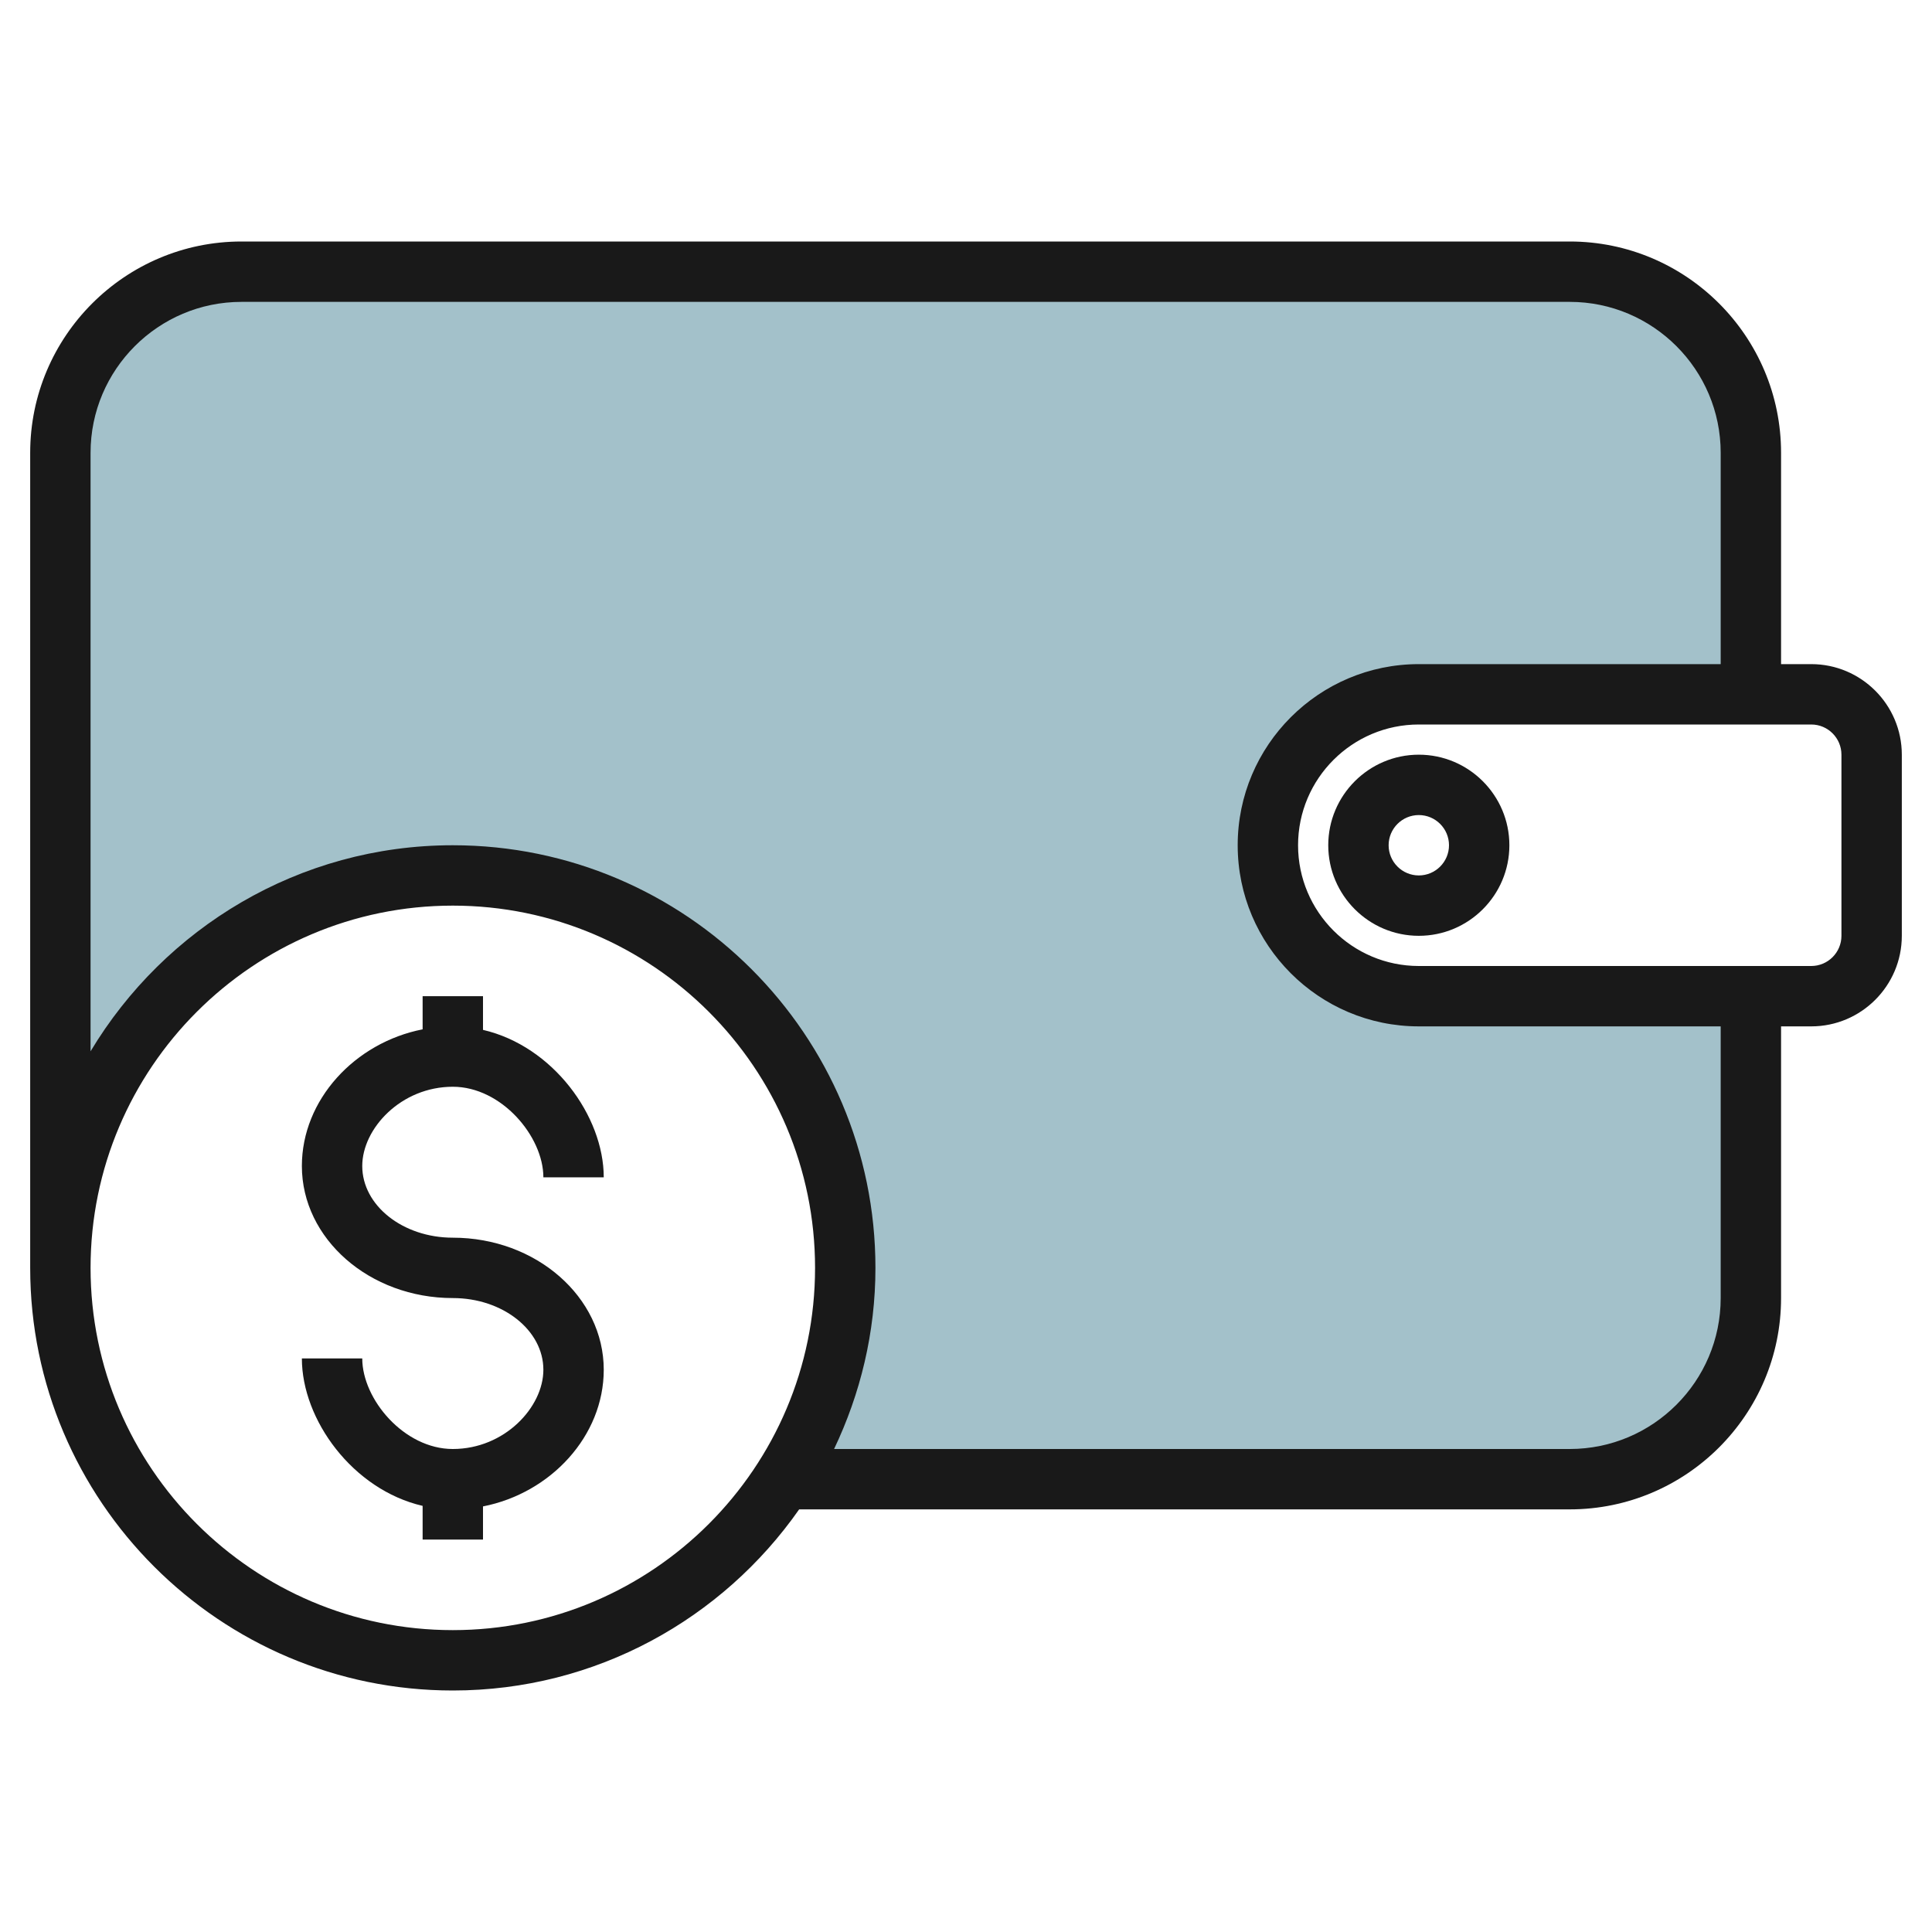 <svg id="Artboard_30" enable-background="new 0 0 64 64" height="512" viewBox="0 0 64 64" width="512" xmlns="http://www.w3.org/2000/svg"><g><path d="m42 28c0-2.761 2.239-5 5-5h11v-8c0-3.314-2.686-6-6-6h-44c-3.314 0-6 2.686-6 6v27c0-7.18 5.82-13 13-13s13 5.82 13 13c0 2.579-.76 4.975-2.055 6.997l.011.003h26.044c3.314 0 6-2.686 6-6v-10h-11c-2.761 0-5-2.239-5-5z" fill="#a3c1ca"/></g><g fill="#191919"><path d="m60 22h-1v-7c0-3.86-3.141-7-7-7h-44c-3.859 0-7 3.14-7 7v27c0 7.72 6.28 14 14 14 4.745 0 8.94-2.378 11.473-6h25.527c3.859 0 7-3.14 7-7v-9h1c1.654 0 3-1.346 3-3v-6c0-1.654-1.346-3-3-3zm-45 32c-6.617 0-12-5.383-12-12s5.383-12 12-12 12 5.383 12 12-5.383 12-12 12zm42-11c0 2.757-2.243 5-5 5h-24.37c.869-1.822 1.37-3.851 1.37-6 0-7.72-6.28-14-14-14-5.096 0-9.551 2.745-12 6.826v-19.826c0-2.757 2.243-5 5-5h44c2.757 0 5 2.243 5 5v7h-10c-3.309 0-6 2.691-6 6s2.691 6 6 6h10zm4-12c0 .551-.448 1-1 1h-13c-2.206 0-4-1.794-4-4s1.794-4 4-4h13c.552 0 1 .449 1 1z"/><path d="m47 25c-1.654 0-3 1.346-3 3s1.346 3 3 3 3-1.346 3-3-1.346-3-3-3zm0 4c-.552 0-1-.449-1-1s.448-1 1-1 1 .449 1 1-.448 1-1 1z"/><path d="m15 36c1.615 0 3 1.649 3 3h2c0-2.03-1.684-4.348-4-4.884v-1.116h-2v1.098c-2.25.442-4 2.336-4 4.527 0 2.413 2.243 4.375 5 4.375 1.654 0 3 1.065 3 2.375 0 1.239-1.283 2.625-3 2.625-1.615 0-3-1.649-3-3h-2c0 2.03 1.684 4.348 4 4.884v1.116h2v-1.098c2.25-.442 4-2.336 4-4.527 0-2.413-2.243-4.375-5-4.375-1.654 0-3-1.065-3-2.375 0-1.239 1.283-2.625 3-2.625z"/></g></svg>